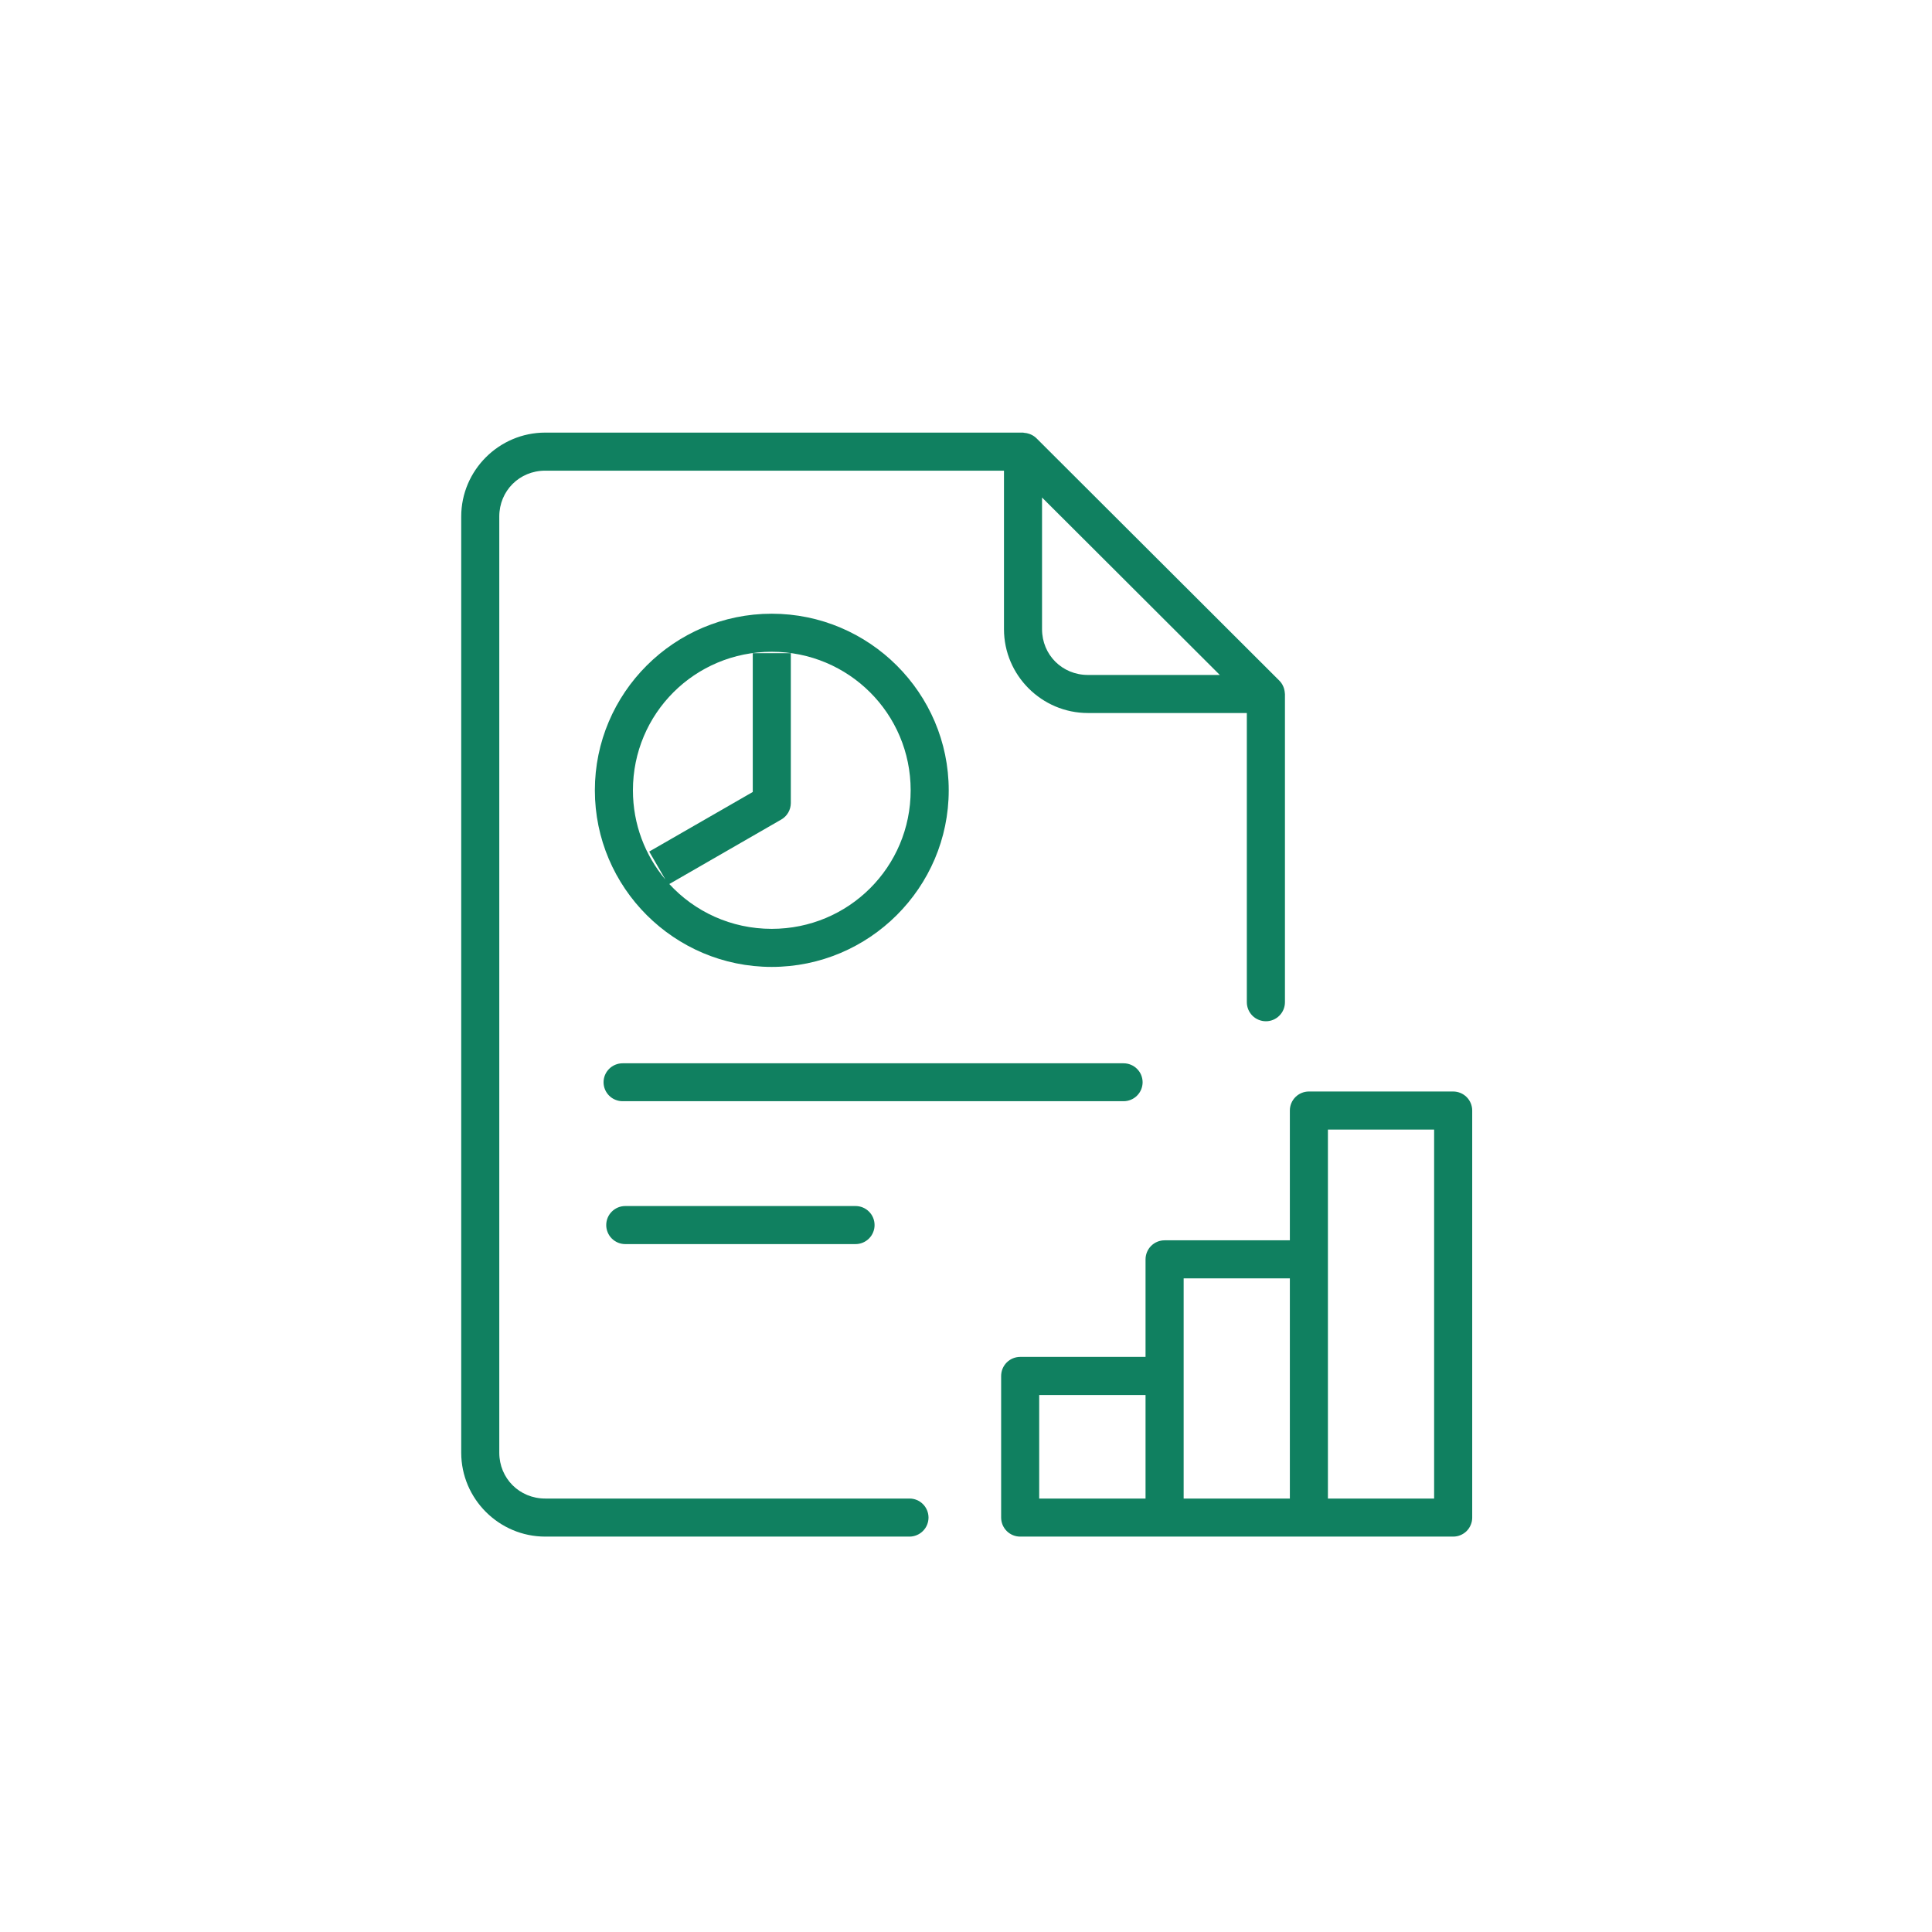 <svg width="70" height="70" viewBox="0 0 70 70" fill="none" xmlns="http://www.w3.org/2000/svg">
<path fill-rule="evenodd" clip-rule="evenodd" d="M19.755 15.674C18.081 15.674 16.711 17.042 16.711 18.714V52.634C16.711 54.306 18.081 55.674 19.755 55.674H32.955C33.045 55.674 33.135 55.655 33.218 55.62C33.302 55.585 33.378 55.534 33.441 55.47C33.505 55.406 33.556 55.33 33.59 55.246C33.624 55.162 33.642 55.072 33.642 54.982C33.641 54.8 33.568 54.625 33.44 54.497C33.311 54.368 33.137 54.295 32.955 54.295H19.755C18.819 54.295 18.09 53.563 18.09 52.634V18.714C18.09 17.785 18.819 17.053 19.755 17.053H36.376V22.796C36.376 24.468 37.745 25.834 39.419 25.834H45.175V36.315C45.176 36.406 45.194 36.495 45.229 36.579C45.264 36.662 45.315 36.738 45.379 36.802C45.444 36.866 45.52 36.916 45.604 36.95C45.688 36.985 45.777 37.002 45.868 37.002C46.05 37.002 46.225 36.929 46.353 36.8C46.483 36.672 46.555 36.497 46.556 36.315V25.147C46.555 25.137 46.553 25.127 46.552 25.116C46.55 25.08 46.545 25.043 46.537 25.007C46.533 24.987 46.529 24.968 46.523 24.948C46.51 24.903 46.491 24.859 46.468 24.817C46.464 24.809 46.46 24.801 46.456 24.793C46.427 24.744 46.392 24.699 46.351 24.659L37.551 15.877C37.493 15.821 37.426 15.776 37.352 15.743C37.334 15.735 37.315 15.727 37.297 15.721C37.236 15.699 37.172 15.686 37.108 15.682C37.095 15.679 37.081 15.676 37.068 15.674L19.755 15.674ZM37.755 18.026L40.002 20.268L44.196 24.455H39.419C38.483 24.455 37.755 23.724 37.755 22.796V18.026ZM27.961 22.236C24.429 22.236 21.553 25.108 21.553 28.634C21.553 32.16 24.429 35.033 27.961 35.033C31.493 35.033 34.374 32.16 34.374 28.634C34.374 25.108 31.493 22.236 27.961 22.236ZM27.961 23.615C30.749 23.615 32.995 25.855 32.995 28.634C32.995 31.413 30.749 33.654 27.961 33.654C26.488 33.654 25.168 33.029 24.25 32.03L28.307 29.693C28.412 29.633 28.499 29.546 28.559 29.442C28.62 29.337 28.652 29.218 28.653 29.098V23.666H27.274V28.695L23.522 30.854L24.109 31.868C23.374 30.995 22.932 29.868 22.932 28.634C22.932 25.855 25.172 23.615 27.961 23.615ZM22.56 38.525C22.47 38.525 22.38 38.542 22.296 38.577C22.212 38.611 22.136 38.661 22.072 38.725C22.007 38.789 21.956 38.865 21.921 38.948C21.886 39.032 21.868 39.121 21.868 39.212C21.868 39.303 21.886 39.392 21.921 39.476C21.956 39.559 22.007 39.635 22.072 39.699C22.136 39.763 22.212 39.813 22.296 39.847C22.38 39.882 22.47 39.899 22.56 39.899H40.707C40.797 39.899 40.887 39.882 40.971 39.847C41.055 39.813 41.131 39.763 41.195 39.699C41.26 39.635 41.311 39.559 41.346 39.476C41.38 39.392 41.399 39.303 41.399 39.212C41.399 39.121 41.38 39.032 41.346 38.948C41.311 38.865 41.26 38.789 41.195 38.725C41.131 38.661 41.055 38.611 40.971 38.577C40.887 38.542 40.797 38.525 40.707 38.525H22.56ZM47.421 39.547C47.239 39.548 47.064 39.621 46.936 39.749C46.807 39.878 46.734 40.052 46.734 40.234V44.939H42.194C42.103 44.939 42.013 44.957 41.93 44.992C41.846 45.027 41.77 45.078 41.706 45.142C41.642 45.206 41.592 45.283 41.557 45.367C41.523 45.45 41.505 45.54 41.505 45.631V49.163H36.965C36.874 49.163 36.784 49.181 36.7 49.215C36.616 49.25 36.539 49.301 36.475 49.365C36.411 49.43 36.36 49.506 36.325 49.59C36.291 49.675 36.273 49.765 36.273 49.856V54.982C36.273 55.073 36.291 55.163 36.325 55.247C36.36 55.331 36.411 55.408 36.475 55.472C36.539 55.536 36.616 55.587 36.7 55.622C36.784 55.657 36.874 55.674 36.965 55.674H42.194H47.421H52.653C52.744 55.674 52.833 55.656 52.917 55.621C53.001 55.586 53.077 55.535 53.141 55.471C53.205 55.406 53.255 55.33 53.289 55.246C53.324 55.162 53.342 55.072 53.341 54.982V40.234C53.34 40.052 53.268 39.878 53.139 39.749C53.01 39.62 52.835 39.548 52.653 39.547H47.421ZM48.113 40.926H51.961V54.295H48.113V45.631V40.926ZM22.657 43.697C22.567 43.697 22.477 43.714 22.393 43.748C22.309 43.783 22.233 43.833 22.169 43.897C22.104 43.961 22.053 44.036 22.018 44.12C21.983 44.204 21.965 44.293 21.965 44.384C21.964 44.475 21.982 44.565 22.017 44.649C22.051 44.733 22.102 44.81 22.167 44.874C22.231 44.938 22.308 44.989 22.392 45.024C22.476 45.059 22.566 45.076 22.657 45.076H30.995C31.086 45.076 31.176 45.059 31.26 45.024C31.345 44.989 31.421 44.938 31.485 44.874C31.55 44.81 31.601 44.733 31.635 44.649C31.67 44.565 31.688 44.475 31.687 44.384C31.687 44.293 31.669 44.204 31.634 44.12C31.599 44.036 31.548 43.961 31.483 43.897C31.419 43.833 31.343 43.783 31.259 43.748C31.175 43.714 31.086 43.697 30.995 43.697H22.657ZM42.886 46.318H46.734V54.295H42.886V49.856V46.318ZM37.652 50.543H41.505V54.295H37.652V50.543Z" fill="#108060"/>
</svg>
